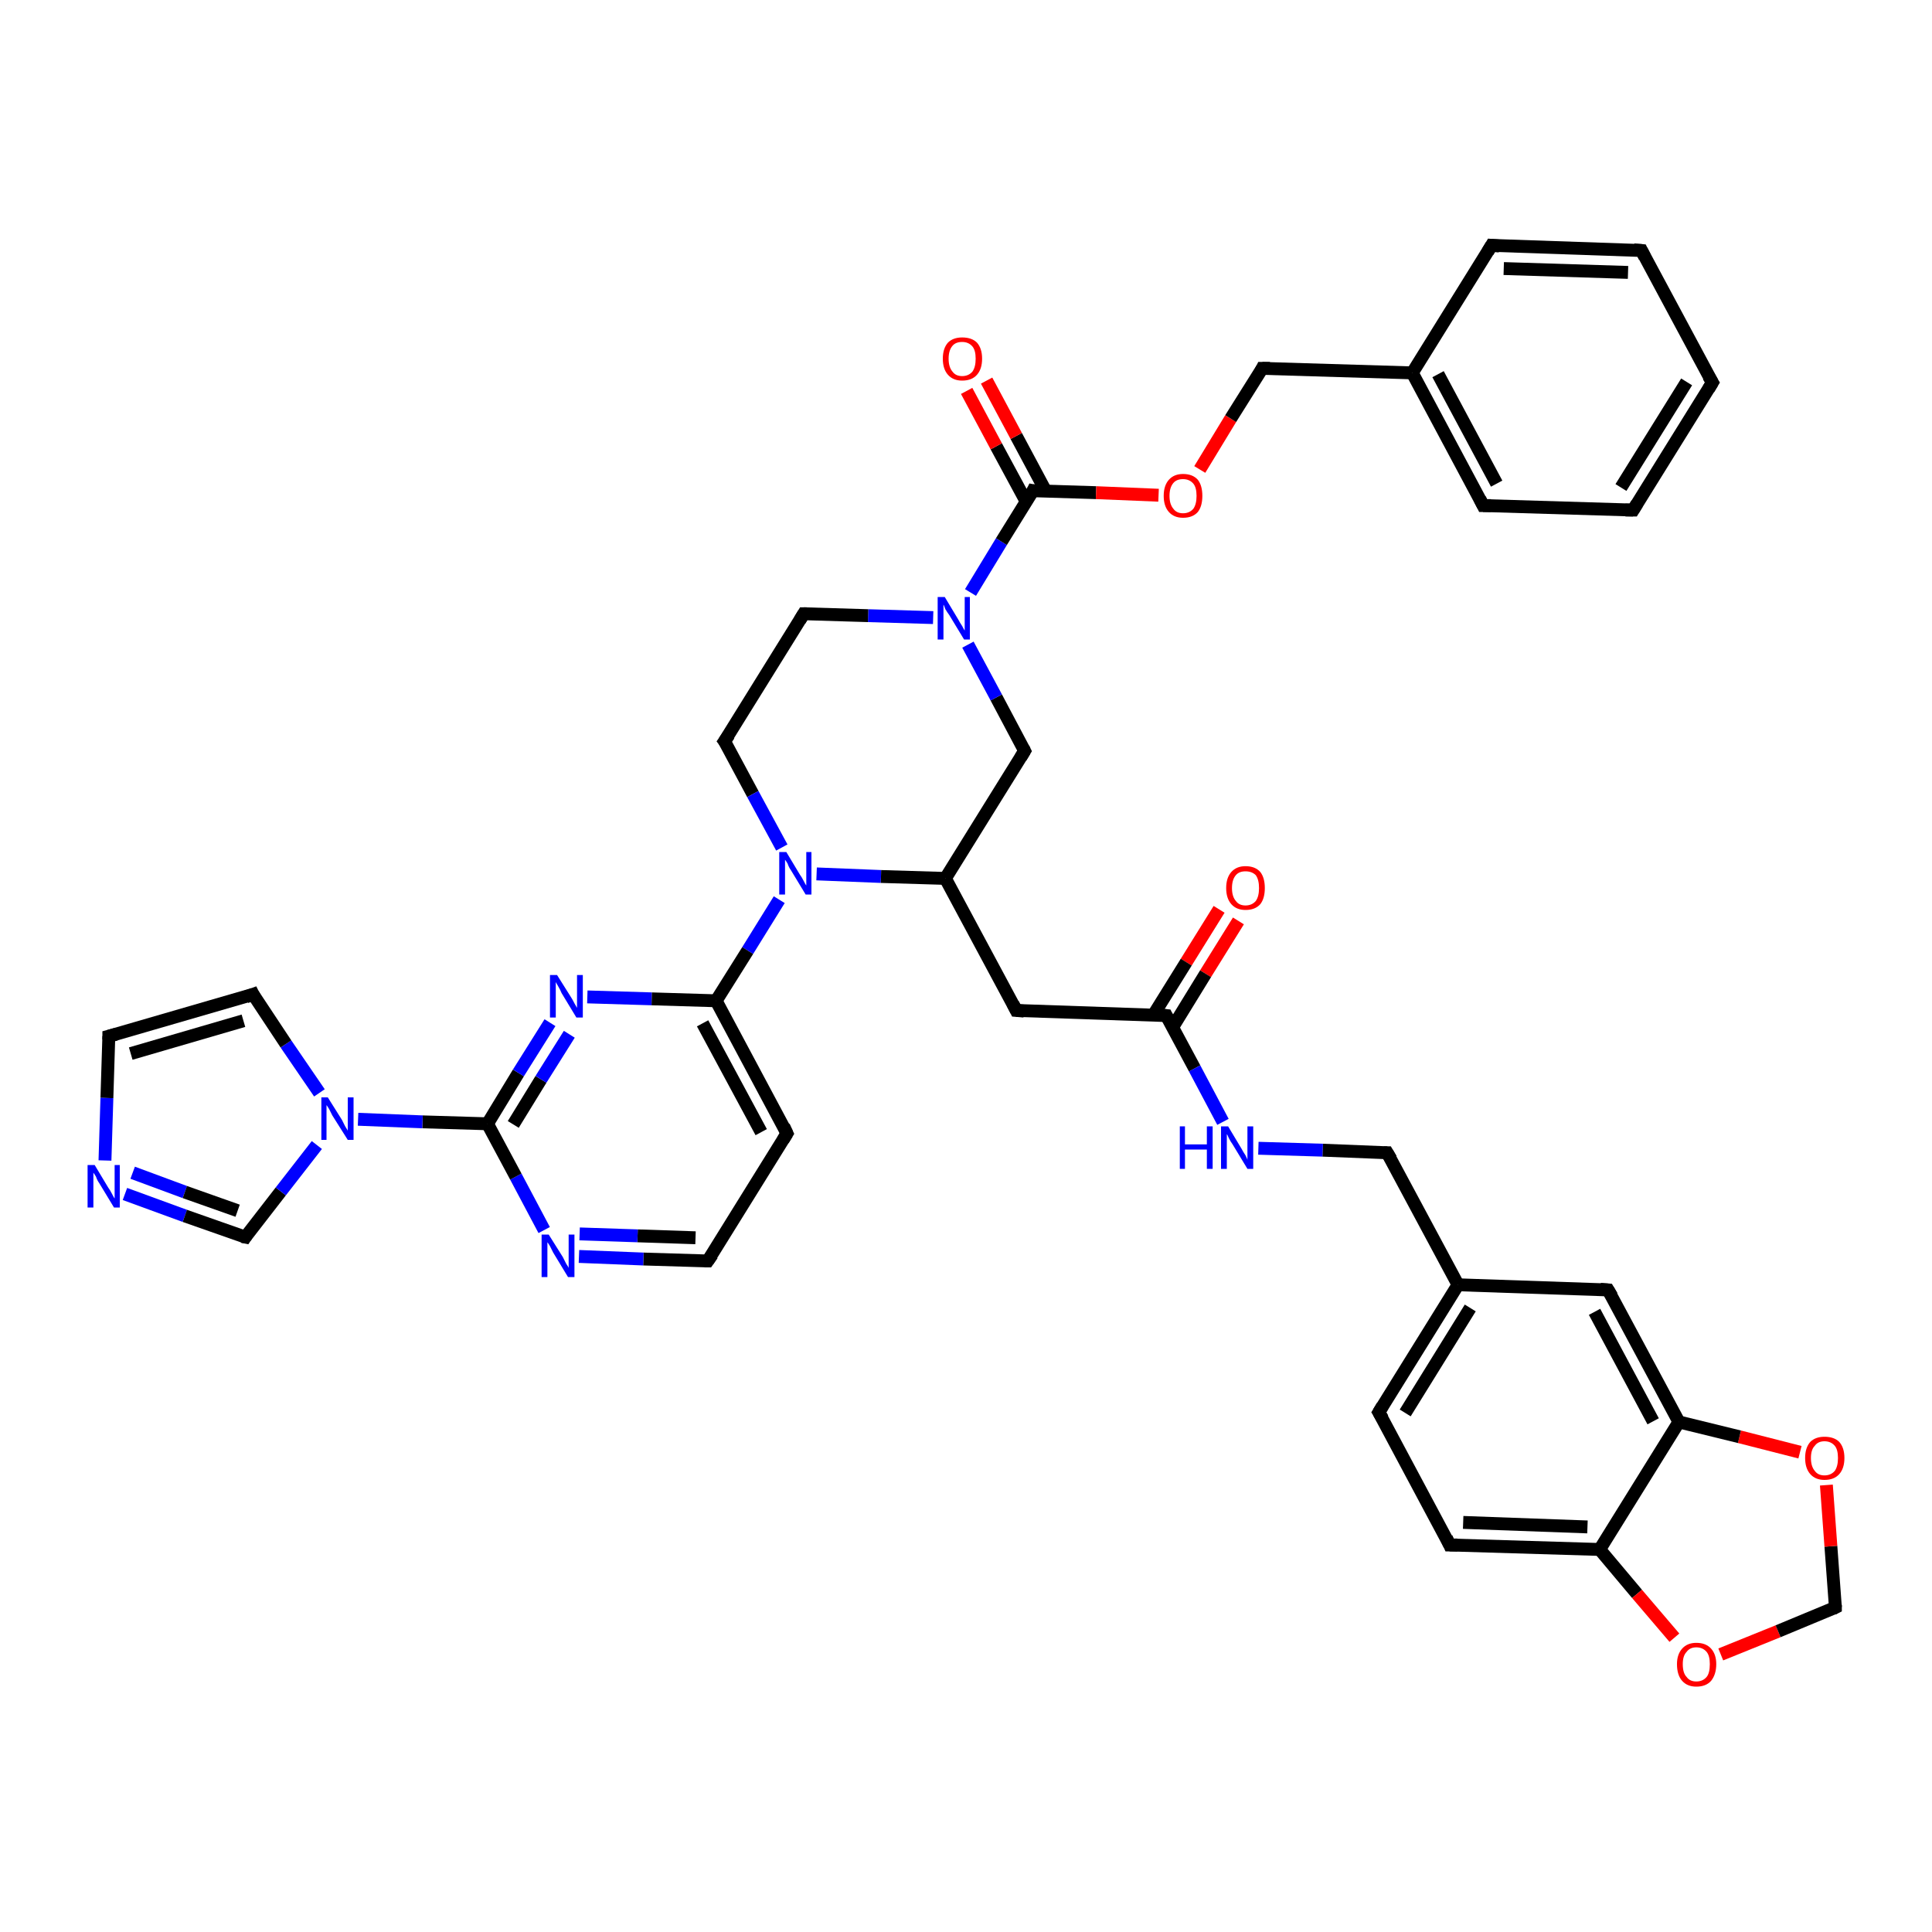 <?xml version='1.0' encoding='iso-8859-1'?>
<svg version='1.1' baseProfile='full'
              xmlns='http://www.w3.org/2000/svg'
                      xmlns:rdkit='http://www.rdkit.org/xml'
                      xmlns:xlink='http://www.w3.org/1999/xlink'
                  xml:space='preserve'
width='300px' height='300px' viewBox='0 0 300 300'>
<!-- END OF HEADER -->
<rect style='opacity:1.0;fill:#FFFFFF;stroke:none' width='300.0' height='300.0' x='0.0' y='0.0'> </rect>
<path class='bond-0 atom-0 atom-1' d='M 192.3,143.0 L 187.2,151.2' style='fill:none;fill-rule:evenodd;stroke:#FF0000;stroke-width:2.0px;stroke-linecap:butt;stroke-linejoin:miter;stroke-opacity:1' />
<path class='bond-0 atom-0 atom-1' d='M 187.2,151.2 L 182.1,159.5' style='fill:none;fill-rule:evenodd;stroke:#000000;stroke-width:2.0px;stroke-linecap:butt;stroke-linejoin:miter;stroke-opacity:1' />
<path class='bond-0 atom-0 atom-1' d='M 189.3,141.2 L 184.2,149.4' style='fill:none;fill-rule:evenodd;stroke:#FF0000;stroke-width:2.0px;stroke-linecap:butt;stroke-linejoin:miter;stroke-opacity:1' />
<path class='bond-0 atom-0 atom-1' d='M 184.2,149.4 L 179.1,157.6' style='fill:none;fill-rule:evenodd;stroke:#000000;stroke-width:2.0px;stroke-linecap:butt;stroke-linejoin:miter;stroke-opacity:1' />
<path class='bond-1 atom-1 atom-2' d='M 181.1,157.7 L 157.8,156.9' style='fill:none;fill-rule:evenodd;stroke:#000000;stroke-width:2.0px;stroke-linecap:butt;stroke-linejoin:miter;stroke-opacity:1' />
<path class='bond-2 atom-2 atom-3' d='M 157.8,156.9 L 146.8,136.4' style='fill:none;fill-rule:evenodd;stroke:#000000;stroke-width:2.0px;stroke-linecap:butt;stroke-linejoin:miter;stroke-opacity:1' />
<path class='bond-3 atom-3 atom-4' d='M 146.8,136.4 L 159.1,116.6' style='fill:none;fill-rule:evenodd;stroke:#000000;stroke-width:2.0px;stroke-linecap:butt;stroke-linejoin:miter;stroke-opacity:1' />
<path class='bond-4 atom-4 atom-5' d='M 159.1,116.6 L 154.7,108.3' style='fill:none;fill-rule:evenodd;stroke:#000000;stroke-width:2.0px;stroke-linecap:butt;stroke-linejoin:miter;stroke-opacity:1' />
<path class='bond-4 atom-4 atom-5' d='M 154.7,108.3 L 150.3,100.1' style='fill:none;fill-rule:evenodd;stroke:#0000FF;stroke-width:2.0px;stroke-linecap:butt;stroke-linejoin:miter;stroke-opacity:1' />
<path class='bond-5 atom-5 atom-6' d='M 144.9,95.9 L 134.8,95.6' style='fill:none;fill-rule:evenodd;stroke:#0000FF;stroke-width:2.0px;stroke-linecap:butt;stroke-linejoin:miter;stroke-opacity:1' />
<path class='bond-5 atom-5 atom-6' d='M 134.8,95.6 L 124.8,95.3' style='fill:none;fill-rule:evenodd;stroke:#000000;stroke-width:2.0px;stroke-linecap:butt;stroke-linejoin:miter;stroke-opacity:1' />
<path class='bond-6 atom-6 atom-7' d='M 124.8,95.3 L 112.5,115.1' style='fill:none;fill-rule:evenodd;stroke:#000000;stroke-width:2.0px;stroke-linecap:butt;stroke-linejoin:miter;stroke-opacity:1' />
<path class='bond-7 atom-7 atom-8' d='M 112.5,115.1 L 116.9,123.3' style='fill:none;fill-rule:evenodd;stroke:#000000;stroke-width:2.0px;stroke-linecap:butt;stroke-linejoin:miter;stroke-opacity:1' />
<path class='bond-7 atom-7 atom-8' d='M 116.9,123.3 L 121.4,131.6' style='fill:none;fill-rule:evenodd;stroke:#0000FF;stroke-width:2.0px;stroke-linecap:butt;stroke-linejoin:miter;stroke-opacity:1' />
<path class='bond-8 atom-8 atom-9' d='M 121.0,139.7 L 116.1,147.6' style='fill:none;fill-rule:evenodd;stroke:#0000FF;stroke-width:2.0px;stroke-linecap:butt;stroke-linejoin:miter;stroke-opacity:1' />
<path class='bond-8 atom-8 atom-9' d='M 116.1,147.6 L 111.2,155.4' style='fill:none;fill-rule:evenodd;stroke:#000000;stroke-width:2.0px;stroke-linecap:butt;stroke-linejoin:miter;stroke-opacity:1' />
<path class='bond-9 atom-9 atom-10' d='M 111.2,155.4 L 122.2,176.0' style='fill:none;fill-rule:evenodd;stroke:#000000;stroke-width:2.0px;stroke-linecap:butt;stroke-linejoin:miter;stroke-opacity:1' />
<path class='bond-9 atom-9 atom-10' d='M 109.1,158.9 L 118.2,175.8' style='fill:none;fill-rule:evenodd;stroke:#000000;stroke-width:2.0px;stroke-linecap:butt;stroke-linejoin:miter;stroke-opacity:1' />
<path class='bond-10 atom-10 atom-11' d='M 122.2,176.0 L 109.9,195.8' style='fill:none;fill-rule:evenodd;stroke:#000000;stroke-width:2.0px;stroke-linecap:butt;stroke-linejoin:miter;stroke-opacity:1' />
<path class='bond-11 atom-11 atom-12' d='M 109.9,195.8 L 99.9,195.5' style='fill:none;fill-rule:evenodd;stroke:#000000;stroke-width:2.0px;stroke-linecap:butt;stroke-linejoin:miter;stroke-opacity:1' />
<path class='bond-11 atom-11 atom-12' d='M 99.9,195.5 L 89.9,195.1' style='fill:none;fill-rule:evenodd;stroke:#0000FF;stroke-width:2.0px;stroke-linecap:butt;stroke-linejoin:miter;stroke-opacity:1' />
<path class='bond-11 atom-11 atom-12' d='M 108.0,192.2 L 99.0,191.9' style='fill:none;fill-rule:evenodd;stroke:#000000;stroke-width:2.0px;stroke-linecap:butt;stroke-linejoin:miter;stroke-opacity:1' />
<path class='bond-11 atom-11 atom-12' d='M 99.0,191.9 L 90.0,191.6' style='fill:none;fill-rule:evenodd;stroke:#0000FF;stroke-width:2.0px;stroke-linecap:butt;stroke-linejoin:miter;stroke-opacity:1' />
<path class='bond-12 atom-12 atom-13' d='M 84.5,191.0 L 80.1,182.7' style='fill:none;fill-rule:evenodd;stroke:#0000FF;stroke-width:2.0px;stroke-linecap:butt;stroke-linejoin:miter;stroke-opacity:1' />
<path class='bond-12 atom-12 atom-13' d='M 80.1,182.7 L 75.7,174.5' style='fill:none;fill-rule:evenodd;stroke:#000000;stroke-width:2.0px;stroke-linecap:butt;stroke-linejoin:miter;stroke-opacity:1' />
<path class='bond-13 atom-13 atom-14' d='M 75.7,174.5 L 80.5,166.6' style='fill:none;fill-rule:evenodd;stroke:#000000;stroke-width:2.0px;stroke-linecap:butt;stroke-linejoin:miter;stroke-opacity:1' />
<path class='bond-13 atom-13 atom-14' d='M 80.5,166.6 L 85.4,158.8' style='fill:none;fill-rule:evenodd;stroke:#0000FF;stroke-width:2.0px;stroke-linecap:butt;stroke-linejoin:miter;stroke-opacity:1' />
<path class='bond-13 atom-13 atom-14' d='M 79.7,174.6 L 84.0,167.6' style='fill:none;fill-rule:evenodd;stroke:#000000;stroke-width:2.0px;stroke-linecap:butt;stroke-linejoin:miter;stroke-opacity:1' />
<path class='bond-13 atom-13 atom-14' d='M 84.0,167.6 L 88.4,160.6' style='fill:none;fill-rule:evenodd;stroke:#0000FF;stroke-width:2.0px;stroke-linecap:butt;stroke-linejoin:miter;stroke-opacity:1' />
<path class='bond-14 atom-13 atom-15' d='M 75.7,174.5 L 65.6,174.2' style='fill:none;fill-rule:evenodd;stroke:#000000;stroke-width:2.0px;stroke-linecap:butt;stroke-linejoin:miter;stroke-opacity:1' />
<path class='bond-14 atom-13 atom-15' d='M 65.6,174.2 L 55.6,173.8' style='fill:none;fill-rule:evenodd;stroke:#0000FF;stroke-width:2.0px;stroke-linecap:butt;stroke-linejoin:miter;stroke-opacity:1' />
<path class='bond-15 atom-15 atom-16' d='M 49.6,169.7 L 44.4,162.1' style='fill:none;fill-rule:evenodd;stroke:#0000FF;stroke-width:2.0px;stroke-linecap:butt;stroke-linejoin:miter;stroke-opacity:1' />
<path class='bond-15 atom-15 atom-16' d='M 44.4,162.1 L 39.3,154.4' style='fill:none;fill-rule:evenodd;stroke:#000000;stroke-width:2.0px;stroke-linecap:butt;stroke-linejoin:miter;stroke-opacity:1' />
<path class='bond-16 atom-16 atom-17' d='M 39.3,154.4 L 16.9,160.9' style='fill:none;fill-rule:evenodd;stroke:#000000;stroke-width:2.0px;stroke-linecap:butt;stroke-linejoin:miter;stroke-opacity:1' />
<path class='bond-16 atom-16 atom-17' d='M 37.8,158.5 L 20.3,163.6' style='fill:none;fill-rule:evenodd;stroke:#000000;stroke-width:2.0px;stroke-linecap:butt;stroke-linejoin:miter;stroke-opacity:1' />
<path class='bond-17 atom-17 atom-18' d='M 16.9,160.9 L 16.6,170.5' style='fill:none;fill-rule:evenodd;stroke:#000000;stroke-width:2.0px;stroke-linecap:butt;stroke-linejoin:miter;stroke-opacity:1' />
<path class='bond-17 atom-17 atom-18' d='M 16.6,170.5 L 16.3,180.2' style='fill:none;fill-rule:evenodd;stroke:#0000FF;stroke-width:2.0px;stroke-linecap:butt;stroke-linejoin:miter;stroke-opacity:1' />
<path class='bond-18 atom-18 atom-19' d='M 19.4,185.4 L 28.7,188.8' style='fill:none;fill-rule:evenodd;stroke:#0000FF;stroke-width:2.0px;stroke-linecap:butt;stroke-linejoin:miter;stroke-opacity:1' />
<path class='bond-18 atom-18 atom-19' d='M 28.7,188.8 L 38.1,192.1' style='fill:none;fill-rule:evenodd;stroke:#000000;stroke-width:2.0px;stroke-linecap:butt;stroke-linejoin:miter;stroke-opacity:1' />
<path class='bond-18 atom-18 atom-19' d='M 20.6,182.1 L 28.7,185.1' style='fill:none;fill-rule:evenodd;stroke:#0000FF;stroke-width:2.0px;stroke-linecap:butt;stroke-linejoin:miter;stroke-opacity:1' />
<path class='bond-18 atom-18 atom-19' d='M 28.7,185.1 L 36.9,188.0' style='fill:none;fill-rule:evenodd;stroke:#000000;stroke-width:2.0px;stroke-linecap:butt;stroke-linejoin:miter;stroke-opacity:1' />
<path class='bond-19 atom-5 atom-20' d='M 150.7,92.0 L 155.5,84.1' style='fill:none;fill-rule:evenodd;stroke:#0000FF;stroke-width:2.0px;stroke-linecap:butt;stroke-linejoin:miter;stroke-opacity:1' />
<path class='bond-19 atom-5 atom-20' d='M 155.5,84.1 L 160.4,76.2' style='fill:none;fill-rule:evenodd;stroke:#000000;stroke-width:2.0px;stroke-linecap:butt;stroke-linejoin:miter;stroke-opacity:1' />
<path class='bond-20 atom-20 atom-21' d='M 162.4,76.3 L 157.8,67.7' style='fill:none;fill-rule:evenodd;stroke:#000000;stroke-width:2.0px;stroke-linecap:butt;stroke-linejoin:miter;stroke-opacity:1' />
<path class='bond-20 atom-20 atom-21' d='M 157.8,67.7 L 153.2,59.1' style='fill:none;fill-rule:evenodd;stroke:#FF0000;stroke-width:2.0px;stroke-linecap:butt;stroke-linejoin:miter;stroke-opacity:1' />
<path class='bond-20 atom-20 atom-21' d='M 159.4,78.0 L 154.7,69.3' style='fill:none;fill-rule:evenodd;stroke:#000000;stroke-width:2.0px;stroke-linecap:butt;stroke-linejoin:miter;stroke-opacity:1' />
<path class='bond-20 atom-20 atom-21' d='M 154.7,69.3 L 150.1,60.7' style='fill:none;fill-rule:evenodd;stroke:#FF0000;stroke-width:2.0px;stroke-linecap:butt;stroke-linejoin:miter;stroke-opacity:1' />
<path class='bond-21 atom-20 atom-22' d='M 160.4,76.2 L 170.2,76.5' style='fill:none;fill-rule:evenodd;stroke:#000000;stroke-width:2.0px;stroke-linecap:butt;stroke-linejoin:miter;stroke-opacity:1' />
<path class='bond-21 atom-20 atom-22' d='M 170.2,76.5 L 179.9,76.9' style='fill:none;fill-rule:evenodd;stroke:#FF0000;stroke-width:2.0px;stroke-linecap:butt;stroke-linejoin:miter;stroke-opacity:1' />
<path class='bond-22 atom-22 atom-23' d='M 186.3,72.9 L 191.1,65.0' style='fill:none;fill-rule:evenodd;stroke:#FF0000;stroke-width:2.0px;stroke-linecap:butt;stroke-linejoin:miter;stroke-opacity:1' />
<path class='bond-22 atom-22 atom-23' d='M 191.1,65.0 L 196.0,57.2' style='fill:none;fill-rule:evenodd;stroke:#000000;stroke-width:2.0px;stroke-linecap:butt;stroke-linejoin:miter;stroke-opacity:1' />
<path class='bond-23 atom-23 atom-24' d='M 196.0,57.2 L 219.3,57.9' style='fill:none;fill-rule:evenodd;stroke:#000000;stroke-width:2.0px;stroke-linecap:butt;stroke-linejoin:miter;stroke-opacity:1' />
<path class='bond-24 atom-24 atom-25' d='M 219.3,57.9 L 230.3,78.5' style='fill:none;fill-rule:evenodd;stroke:#000000;stroke-width:2.0px;stroke-linecap:butt;stroke-linejoin:miter;stroke-opacity:1' />
<path class='bond-24 atom-24 atom-25' d='M 223.3,58.1 L 232.4,75.1' style='fill:none;fill-rule:evenodd;stroke:#000000;stroke-width:2.0px;stroke-linecap:butt;stroke-linejoin:miter;stroke-opacity:1' />
<path class='bond-25 atom-25 atom-26' d='M 230.3,78.5 L 253.6,79.2' style='fill:none;fill-rule:evenodd;stroke:#000000;stroke-width:2.0px;stroke-linecap:butt;stroke-linejoin:miter;stroke-opacity:1' />
<path class='bond-26 atom-26 atom-27' d='M 253.6,79.2 L 265.9,59.4' style='fill:none;fill-rule:evenodd;stroke:#000000;stroke-width:2.0px;stroke-linecap:butt;stroke-linejoin:miter;stroke-opacity:1' />
<path class='bond-26 atom-26 atom-27' d='M 251.7,75.7 L 261.9,59.3' style='fill:none;fill-rule:evenodd;stroke:#000000;stroke-width:2.0px;stroke-linecap:butt;stroke-linejoin:miter;stroke-opacity:1' />
<path class='bond-27 atom-27 atom-28' d='M 265.9,59.4 L 254.9,38.9' style='fill:none;fill-rule:evenodd;stroke:#000000;stroke-width:2.0px;stroke-linecap:butt;stroke-linejoin:miter;stroke-opacity:1' />
<path class='bond-28 atom-28 atom-29' d='M 254.9,38.9 L 231.6,38.1' style='fill:none;fill-rule:evenodd;stroke:#000000;stroke-width:2.0px;stroke-linecap:butt;stroke-linejoin:miter;stroke-opacity:1' />
<path class='bond-28 atom-28 atom-29' d='M 252.8,42.3 L 233.5,41.7' style='fill:none;fill-rule:evenodd;stroke:#000000;stroke-width:2.0px;stroke-linecap:butt;stroke-linejoin:miter;stroke-opacity:1' />
<path class='bond-29 atom-1 atom-30' d='M 181.1,157.7 L 185.5,165.9' style='fill:none;fill-rule:evenodd;stroke:#000000;stroke-width:2.0px;stroke-linecap:butt;stroke-linejoin:miter;stroke-opacity:1' />
<path class='bond-29 atom-1 atom-30' d='M 185.5,165.9 L 189.9,174.2' style='fill:none;fill-rule:evenodd;stroke:#0000FF;stroke-width:2.0px;stroke-linecap:butt;stroke-linejoin:miter;stroke-opacity:1' />
<path class='bond-30 atom-30 atom-31' d='M 195.4,178.3 L 205.4,178.6' style='fill:none;fill-rule:evenodd;stroke:#0000FF;stroke-width:2.0px;stroke-linecap:butt;stroke-linejoin:miter;stroke-opacity:1' />
<path class='bond-30 atom-30 atom-31' d='M 205.4,178.6 L 215.4,179.0' style='fill:none;fill-rule:evenodd;stroke:#000000;stroke-width:2.0px;stroke-linecap:butt;stroke-linejoin:miter;stroke-opacity:1' />
<path class='bond-31 atom-31 atom-32' d='M 215.4,179.0 L 226.4,199.5' style='fill:none;fill-rule:evenodd;stroke:#000000;stroke-width:2.0px;stroke-linecap:butt;stroke-linejoin:miter;stroke-opacity:1' />
<path class='bond-32 atom-32 atom-33' d='M 226.4,199.5 L 214.1,219.3' style='fill:none;fill-rule:evenodd;stroke:#000000;stroke-width:2.0px;stroke-linecap:butt;stroke-linejoin:miter;stroke-opacity:1' />
<path class='bond-32 atom-32 atom-33' d='M 228.3,203.1 L 218.2,219.4' style='fill:none;fill-rule:evenodd;stroke:#000000;stroke-width:2.0px;stroke-linecap:butt;stroke-linejoin:miter;stroke-opacity:1' />
<path class='bond-33 atom-33 atom-34' d='M 214.1,219.3 L 225.1,239.9' style='fill:none;fill-rule:evenodd;stroke:#000000;stroke-width:2.0px;stroke-linecap:butt;stroke-linejoin:miter;stroke-opacity:1' />
<path class='bond-34 atom-34 atom-35' d='M 225.1,239.9 L 248.4,240.6' style='fill:none;fill-rule:evenodd;stroke:#000000;stroke-width:2.0px;stroke-linecap:butt;stroke-linejoin:miter;stroke-opacity:1' />
<path class='bond-34 atom-34 atom-35' d='M 227.2,236.4 L 246.5,237.1' style='fill:none;fill-rule:evenodd;stroke:#000000;stroke-width:2.0px;stroke-linecap:butt;stroke-linejoin:miter;stroke-opacity:1' />
<path class='bond-35 atom-35 atom-36' d='M 248.4,240.6 L 254.2,247.5' style='fill:none;fill-rule:evenodd;stroke:#000000;stroke-width:2.0px;stroke-linecap:butt;stroke-linejoin:miter;stroke-opacity:1' />
<path class='bond-35 atom-35 atom-36' d='M 254.2,247.5 L 260.0,254.3' style='fill:none;fill-rule:evenodd;stroke:#FF0000;stroke-width:2.0px;stroke-linecap:butt;stroke-linejoin:miter;stroke-opacity:1' />
<path class='bond-36 atom-36 atom-37' d='M 267.2,256.9 L 276.1,253.3' style='fill:none;fill-rule:evenodd;stroke:#FF0000;stroke-width:2.0px;stroke-linecap:butt;stroke-linejoin:miter;stroke-opacity:1' />
<path class='bond-36 atom-36 atom-37' d='M 276.1,253.3 L 285.0,249.6' style='fill:none;fill-rule:evenodd;stroke:#000000;stroke-width:2.0px;stroke-linecap:butt;stroke-linejoin:miter;stroke-opacity:1' />
<path class='bond-37 atom-37 atom-38' d='M 285.0,249.6 L 284.3,240.1' style='fill:none;fill-rule:evenodd;stroke:#000000;stroke-width:2.0px;stroke-linecap:butt;stroke-linejoin:miter;stroke-opacity:1' />
<path class='bond-37 atom-37 atom-38' d='M 284.3,240.1 L 283.6,230.6' style='fill:none;fill-rule:evenodd;stroke:#FF0000;stroke-width:2.0px;stroke-linecap:butt;stroke-linejoin:miter;stroke-opacity:1' />
<path class='bond-38 atom-38 atom-39' d='M 279.5,225.5 L 270.1,223.1' style='fill:none;fill-rule:evenodd;stroke:#FF0000;stroke-width:2.0px;stroke-linecap:butt;stroke-linejoin:miter;stroke-opacity:1' />
<path class='bond-38 atom-38 atom-39' d='M 270.1,223.1 L 260.7,220.8' style='fill:none;fill-rule:evenodd;stroke:#000000;stroke-width:2.0px;stroke-linecap:butt;stroke-linejoin:miter;stroke-opacity:1' />
<path class='bond-39 atom-39 atom-40' d='M 260.7,220.8 L 249.7,200.3' style='fill:none;fill-rule:evenodd;stroke:#000000;stroke-width:2.0px;stroke-linecap:butt;stroke-linejoin:miter;stroke-opacity:1' />
<path class='bond-39 atom-39 atom-40' d='M 256.7,220.7 L 247.6,203.7' style='fill:none;fill-rule:evenodd;stroke:#000000;stroke-width:2.0px;stroke-linecap:butt;stroke-linejoin:miter;stroke-opacity:1' />
<path class='bond-40 atom-8 atom-3' d='M 126.8,135.7 L 136.8,136.1' style='fill:none;fill-rule:evenodd;stroke:#0000FF;stroke-width:2.0px;stroke-linecap:butt;stroke-linejoin:miter;stroke-opacity:1' />
<path class='bond-40 atom-8 atom-3' d='M 136.8,136.1 L 146.8,136.4' style='fill:none;fill-rule:evenodd;stroke:#000000;stroke-width:2.0px;stroke-linecap:butt;stroke-linejoin:miter;stroke-opacity:1' />
<path class='bond-41 atom-14 atom-9' d='M 91.2,154.8 L 101.2,155.1' style='fill:none;fill-rule:evenodd;stroke:#0000FF;stroke-width:2.0px;stroke-linecap:butt;stroke-linejoin:miter;stroke-opacity:1' />
<path class='bond-41 atom-14 atom-9' d='M 101.2,155.1 L 111.2,155.4' style='fill:none;fill-rule:evenodd;stroke:#000000;stroke-width:2.0px;stroke-linecap:butt;stroke-linejoin:miter;stroke-opacity:1' />
<path class='bond-42 atom-19 atom-15' d='M 38.1,192.1 L 43.6,185.0' style='fill:none;fill-rule:evenodd;stroke:#000000;stroke-width:2.0px;stroke-linecap:butt;stroke-linejoin:miter;stroke-opacity:1' />
<path class='bond-42 atom-19 atom-15' d='M 43.6,185.0 L 49.2,177.8' style='fill:none;fill-rule:evenodd;stroke:#0000FF;stroke-width:2.0px;stroke-linecap:butt;stroke-linejoin:miter;stroke-opacity:1' />
<path class='bond-43 atom-29 atom-24' d='M 231.6,38.1 L 219.3,57.9' style='fill:none;fill-rule:evenodd;stroke:#000000;stroke-width:2.0px;stroke-linecap:butt;stroke-linejoin:miter;stroke-opacity:1' />
<path class='bond-44 atom-40 atom-32' d='M 249.7,200.3 L 226.4,199.5' style='fill:none;fill-rule:evenodd;stroke:#000000;stroke-width:2.0px;stroke-linecap:butt;stroke-linejoin:miter;stroke-opacity:1' />
<path class='bond-45 atom-39 atom-35' d='M 260.7,220.8 L 248.4,240.6' style='fill:none;fill-rule:evenodd;stroke:#000000;stroke-width:2.0px;stroke-linecap:butt;stroke-linejoin:miter;stroke-opacity:1' />
<path d='M 180.0,157.6 L 181.1,157.7 L 181.3,158.1' style='fill:none;stroke:#000000;stroke-width:2.0px;stroke-linecap:butt;stroke-linejoin:miter;stroke-opacity:1;' />
<path d='M 159.0,157.0 L 157.8,156.9 L 157.3,155.9' style='fill:none;stroke:#000000;stroke-width:2.0px;stroke-linecap:butt;stroke-linejoin:miter;stroke-opacity:1;' />
<path d='M 158.5,117.6 L 159.1,116.6 L 158.9,116.2' style='fill:none;stroke:#000000;stroke-width:2.0px;stroke-linecap:butt;stroke-linejoin:miter;stroke-opacity:1;' />
<path d='M 125.3,95.3 L 124.8,95.3 L 124.2,96.3' style='fill:none;stroke:#000000;stroke-width:2.0px;stroke-linecap:butt;stroke-linejoin:miter;stroke-opacity:1;' />
<path d='M 113.2,114.1 L 112.5,115.1 L 112.8,115.5' style='fill:none;stroke:#000000;stroke-width:2.0px;stroke-linecap:butt;stroke-linejoin:miter;stroke-opacity:1;' />
<path d='M 121.7,174.9 L 122.2,176.0 L 121.6,177.0' style='fill:none;stroke:#000000;stroke-width:2.0px;stroke-linecap:butt;stroke-linejoin:miter;stroke-opacity:1;' />
<path d='M 110.6,194.8 L 109.9,195.8 L 109.4,195.8' style='fill:none;stroke:#000000;stroke-width:2.0px;stroke-linecap:butt;stroke-linejoin:miter;stroke-opacity:1;' />
<path d='M 39.5,154.8 L 39.3,154.4 L 38.2,154.8' style='fill:none;stroke:#000000;stroke-width:2.0px;stroke-linecap:butt;stroke-linejoin:miter;stroke-opacity:1;' />
<path d='M 18.0,160.6 L 16.9,160.9 L 16.9,161.4' style='fill:none;stroke:#000000;stroke-width:2.0px;stroke-linecap:butt;stroke-linejoin:miter;stroke-opacity:1;' />
<path d='M 37.6,192.0 L 38.1,192.1 L 38.3,191.8' style='fill:none;stroke:#000000;stroke-width:2.0px;stroke-linecap:butt;stroke-linejoin:miter;stroke-opacity:1;' />
<path d='M 160.2,76.6 L 160.4,76.2 L 160.9,76.3' style='fill:none;stroke:#000000;stroke-width:2.0px;stroke-linecap:butt;stroke-linejoin:miter;stroke-opacity:1;' />
<path d='M 195.8,57.6 L 196.0,57.2 L 197.2,57.2' style='fill:none;stroke:#000000;stroke-width:2.0px;stroke-linecap:butt;stroke-linejoin:miter;stroke-opacity:1;' />
<path d='M 229.8,77.5 L 230.3,78.5 L 231.5,78.5' style='fill:none;stroke:#000000;stroke-width:2.0px;stroke-linecap:butt;stroke-linejoin:miter;stroke-opacity:1;' />
<path d='M 252.4,79.2 L 253.6,79.2 L 254.2,78.2' style='fill:none;stroke:#000000;stroke-width:2.0px;stroke-linecap:butt;stroke-linejoin:miter;stroke-opacity:1;' />
<path d='M 265.3,60.4 L 265.9,59.4 L 265.3,58.4' style='fill:none;stroke:#000000;stroke-width:2.0px;stroke-linecap:butt;stroke-linejoin:miter;stroke-opacity:1;' />
<path d='M 255.4,39.9 L 254.9,38.9 L 253.7,38.8' style='fill:none;stroke:#000000;stroke-width:2.0px;stroke-linecap:butt;stroke-linejoin:miter;stroke-opacity:1;' />
<path d='M 232.8,38.2 L 231.6,38.1 L 231.0,39.1' style='fill:none;stroke:#000000;stroke-width:2.0px;stroke-linecap:butt;stroke-linejoin:miter;stroke-opacity:1;' />
<path d='M 214.9,179.0 L 215.4,179.0 L 216.0,180.0' style='fill:none;stroke:#000000;stroke-width:2.0px;stroke-linecap:butt;stroke-linejoin:miter;stroke-opacity:1;' />
<path d='M 214.7,218.3 L 214.1,219.3 L 214.7,220.3' style='fill:none;stroke:#000000;stroke-width:2.0px;stroke-linecap:butt;stroke-linejoin:miter;stroke-opacity:1;' />
<path d='M 224.6,238.8 L 225.1,239.9 L 226.3,239.9' style='fill:none;stroke:#000000;stroke-width:2.0px;stroke-linecap:butt;stroke-linejoin:miter;stroke-opacity:1;' />
<path d='M 284.6,249.8 L 285.0,249.6 L 285.0,249.2' style='fill:none;stroke:#000000;stroke-width:2.0px;stroke-linecap:butt;stroke-linejoin:miter;stroke-opacity:1;' />
<path d='M 250.3,201.3 L 249.7,200.3 L 248.5,200.2' style='fill:none;stroke:#000000;stroke-width:2.0px;stroke-linecap:butt;stroke-linejoin:miter;stroke-opacity:1;' />
<path class='atom-0' d='M 190.4 137.9
Q 190.4 136.3, 191.2 135.4
Q 192.0 134.5, 193.4 134.5
Q 194.9 134.5, 195.7 135.4
Q 196.4 136.3, 196.4 137.9
Q 196.4 139.5, 195.7 140.4
Q 194.9 141.3, 193.4 141.3
Q 192.0 141.3, 191.2 140.4
Q 190.4 139.5, 190.4 137.9
M 193.4 140.6
Q 194.4 140.6, 195.0 139.9
Q 195.5 139.2, 195.5 137.9
Q 195.5 136.6, 195.0 135.9
Q 194.4 135.3, 193.4 135.3
Q 192.4 135.3, 191.9 135.9
Q 191.3 136.6, 191.3 137.9
Q 191.3 139.2, 191.9 139.9
Q 192.4 140.6, 193.4 140.6
' fill='#FF0000'/>
<path class='atom-5' d='M 146.7 92.7
L 148.8 96.2
Q 149.0 96.6, 149.4 97.2
Q 149.7 97.8, 149.8 97.9
L 149.8 92.7
L 150.6 92.7
L 150.6 99.3
L 149.7 99.3
L 147.4 95.5
Q 147.1 95.1, 146.8 94.6
Q 146.6 94.0, 146.5 93.9
L 146.5 99.3
L 145.6 99.3
L 145.6 92.7
L 146.7 92.7
' fill='#0000FF'/>
<path class='atom-8' d='M 122.1 132.3
L 124.2 135.8
Q 124.5 136.2, 124.8 136.8
Q 125.1 137.4, 125.2 137.5
L 125.2 132.3
L 126.0 132.3
L 126.0 138.9
L 125.1 138.9
L 122.8 135.1
Q 122.5 134.7, 122.3 134.1
Q 122.0 133.6, 121.9 133.5
L 121.9 138.9
L 121.0 138.9
L 121.0 132.3
L 122.1 132.3
' fill='#0000FF'/>
<path class='atom-12' d='M 85.2 191.7
L 87.4 195.2
Q 87.6 195.6, 87.9 196.2
Q 88.3 196.8, 88.3 196.9
L 88.3 191.7
L 89.2 191.7
L 89.2 198.3
L 88.2 198.3
L 85.9 194.5
Q 85.7 194.1, 85.4 193.5
Q 85.1 193.0, 85.0 192.9
L 85.0 198.3
L 84.1 198.3
L 84.1 191.7
L 85.2 191.7
' fill='#0000FF'/>
<path class='atom-14' d='M 86.5 151.4
L 88.7 154.9
Q 88.9 155.2, 89.2 155.8
Q 89.6 156.5, 89.6 156.5
L 89.6 151.4
L 90.5 151.4
L 90.5 158.0
L 89.5 158.0
L 87.2 154.2
Q 87.0 153.7, 86.7 153.2
Q 86.4 152.7, 86.3 152.5
L 86.3 158.0
L 85.4 158.0
L 85.4 151.4
L 86.5 151.4
' fill='#0000FF'/>
<path class='atom-15' d='M 50.9 170.4
L 53.1 173.9
Q 53.3 174.3, 53.6 174.9
Q 54.0 175.5, 54.0 175.6
L 54.0 170.4
L 54.9 170.4
L 54.9 177.0
L 54.0 177.0
L 51.6 173.2
Q 51.4 172.8, 51.1 172.2
Q 50.8 171.7, 50.7 171.6
L 50.7 177.0
L 49.9 177.0
L 49.9 170.4
L 50.9 170.4
' fill='#0000FF'/>
<path class='atom-18' d='M 14.7 180.9
L 16.8 184.4
Q 17.1 184.8, 17.4 185.4
Q 17.7 186.0, 17.8 186.1
L 17.8 180.9
L 18.6 180.9
L 18.6 187.5
L 17.7 187.5
L 15.4 183.7
Q 15.1 183.3, 14.9 182.7
Q 14.6 182.2, 14.5 182.1
L 14.5 187.5
L 13.6 187.5
L 13.6 180.9
L 14.7 180.9
' fill='#0000FF'/>
<path class='atom-21' d='M 146.4 55.7
Q 146.4 54.1, 147.2 53.2
Q 148.0 52.4, 149.4 52.4
Q 150.9 52.4, 151.7 53.2
Q 152.5 54.1, 152.5 55.7
Q 152.5 57.3, 151.7 58.2
Q 150.9 59.1, 149.4 59.1
Q 148.0 59.1, 147.2 58.2
Q 146.4 57.3, 146.4 55.7
M 149.4 58.4
Q 150.4 58.4, 151.0 57.7
Q 151.5 57.0, 151.5 55.7
Q 151.5 54.4, 151.0 53.8
Q 150.4 53.1, 149.4 53.1
Q 148.4 53.1, 147.9 53.7
Q 147.3 54.4, 147.3 55.7
Q 147.3 57.0, 147.9 57.7
Q 148.4 58.4, 149.4 58.4
' fill='#FF0000'/>
<path class='atom-22' d='M 180.7 77.0
Q 180.7 75.4, 181.5 74.5
Q 182.3 73.6, 183.7 73.6
Q 185.2 73.6, 186.0 74.5
Q 186.7 75.4, 186.7 77.0
Q 186.7 78.6, 186.0 79.5
Q 185.2 80.4, 183.7 80.4
Q 182.3 80.4, 181.5 79.5
Q 180.7 78.6, 180.7 77.0
M 183.7 79.7
Q 184.7 79.7, 185.3 79.0
Q 185.8 78.3, 185.8 77.0
Q 185.8 75.7, 185.3 75.1
Q 184.7 74.4, 183.7 74.4
Q 182.7 74.4, 182.2 75.0
Q 181.6 75.7, 181.6 77.0
Q 181.6 78.3, 182.2 79.0
Q 182.7 79.7, 183.7 79.7
' fill='#FF0000'/>
<path class='atom-30' d='M 183.2 174.9
L 184.0 174.9
L 184.0 177.7
L 187.4 177.7
L 187.4 174.9
L 188.3 174.9
L 188.3 181.5
L 187.4 181.5
L 187.4 178.5
L 184.0 178.5
L 184.0 181.5
L 183.2 181.5
L 183.2 174.9
' fill='#0000FF'/>
<path class='atom-30' d='M 190.7 174.9
L 192.8 178.4
Q 193.0 178.8, 193.4 179.4
Q 193.7 180.0, 193.7 180.1
L 193.7 174.9
L 194.6 174.9
L 194.6 181.5
L 193.7 181.5
L 191.4 177.7
Q 191.1 177.3, 190.8 176.7
Q 190.6 176.2, 190.5 176.1
L 190.5 181.5
L 189.6 181.5
L 189.6 174.9
L 190.7 174.9
' fill='#0000FF'/>
<path class='atom-36' d='M 260.4 258.4
Q 260.4 256.9, 261.2 256.0
Q 262.0 255.1, 263.4 255.1
Q 264.9 255.1, 265.7 256.0
Q 266.5 256.9, 266.5 258.4
Q 266.5 260.0, 265.7 261.0
Q 264.9 261.9, 263.4 261.9
Q 262.0 261.9, 261.2 261.0
Q 260.4 260.1, 260.4 258.4
M 263.4 261.1
Q 264.4 261.1, 265.0 260.4
Q 265.5 259.8, 265.5 258.4
Q 265.5 257.1, 265.0 256.5
Q 264.4 255.8, 263.4 255.8
Q 262.4 255.8, 261.9 256.5
Q 261.3 257.1, 261.3 258.4
Q 261.3 259.8, 261.9 260.4
Q 262.4 261.1, 263.4 261.1
' fill='#FF0000'/>
<path class='atom-38' d='M 280.3 226.4
Q 280.3 224.8, 281.1 223.9
Q 281.9 223.1, 283.3 223.1
Q 284.8 223.1, 285.6 223.9
Q 286.4 224.8, 286.4 226.4
Q 286.4 228.0, 285.6 228.9
Q 284.8 229.8, 283.3 229.8
Q 281.9 229.8, 281.1 228.9
Q 280.3 228.0, 280.3 226.4
M 283.3 229.1
Q 284.3 229.1, 284.9 228.4
Q 285.4 227.7, 285.4 226.4
Q 285.4 225.1, 284.9 224.5
Q 284.3 223.8, 283.3 223.8
Q 282.3 223.8, 281.8 224.5
Q 281.2 225.1, 281.2 226.4
Q 281.2 227.7, 281.8 228.4
Q 282.3 229.1, 283.3 229.1
' fill='#FF0000'/>
</svg>
